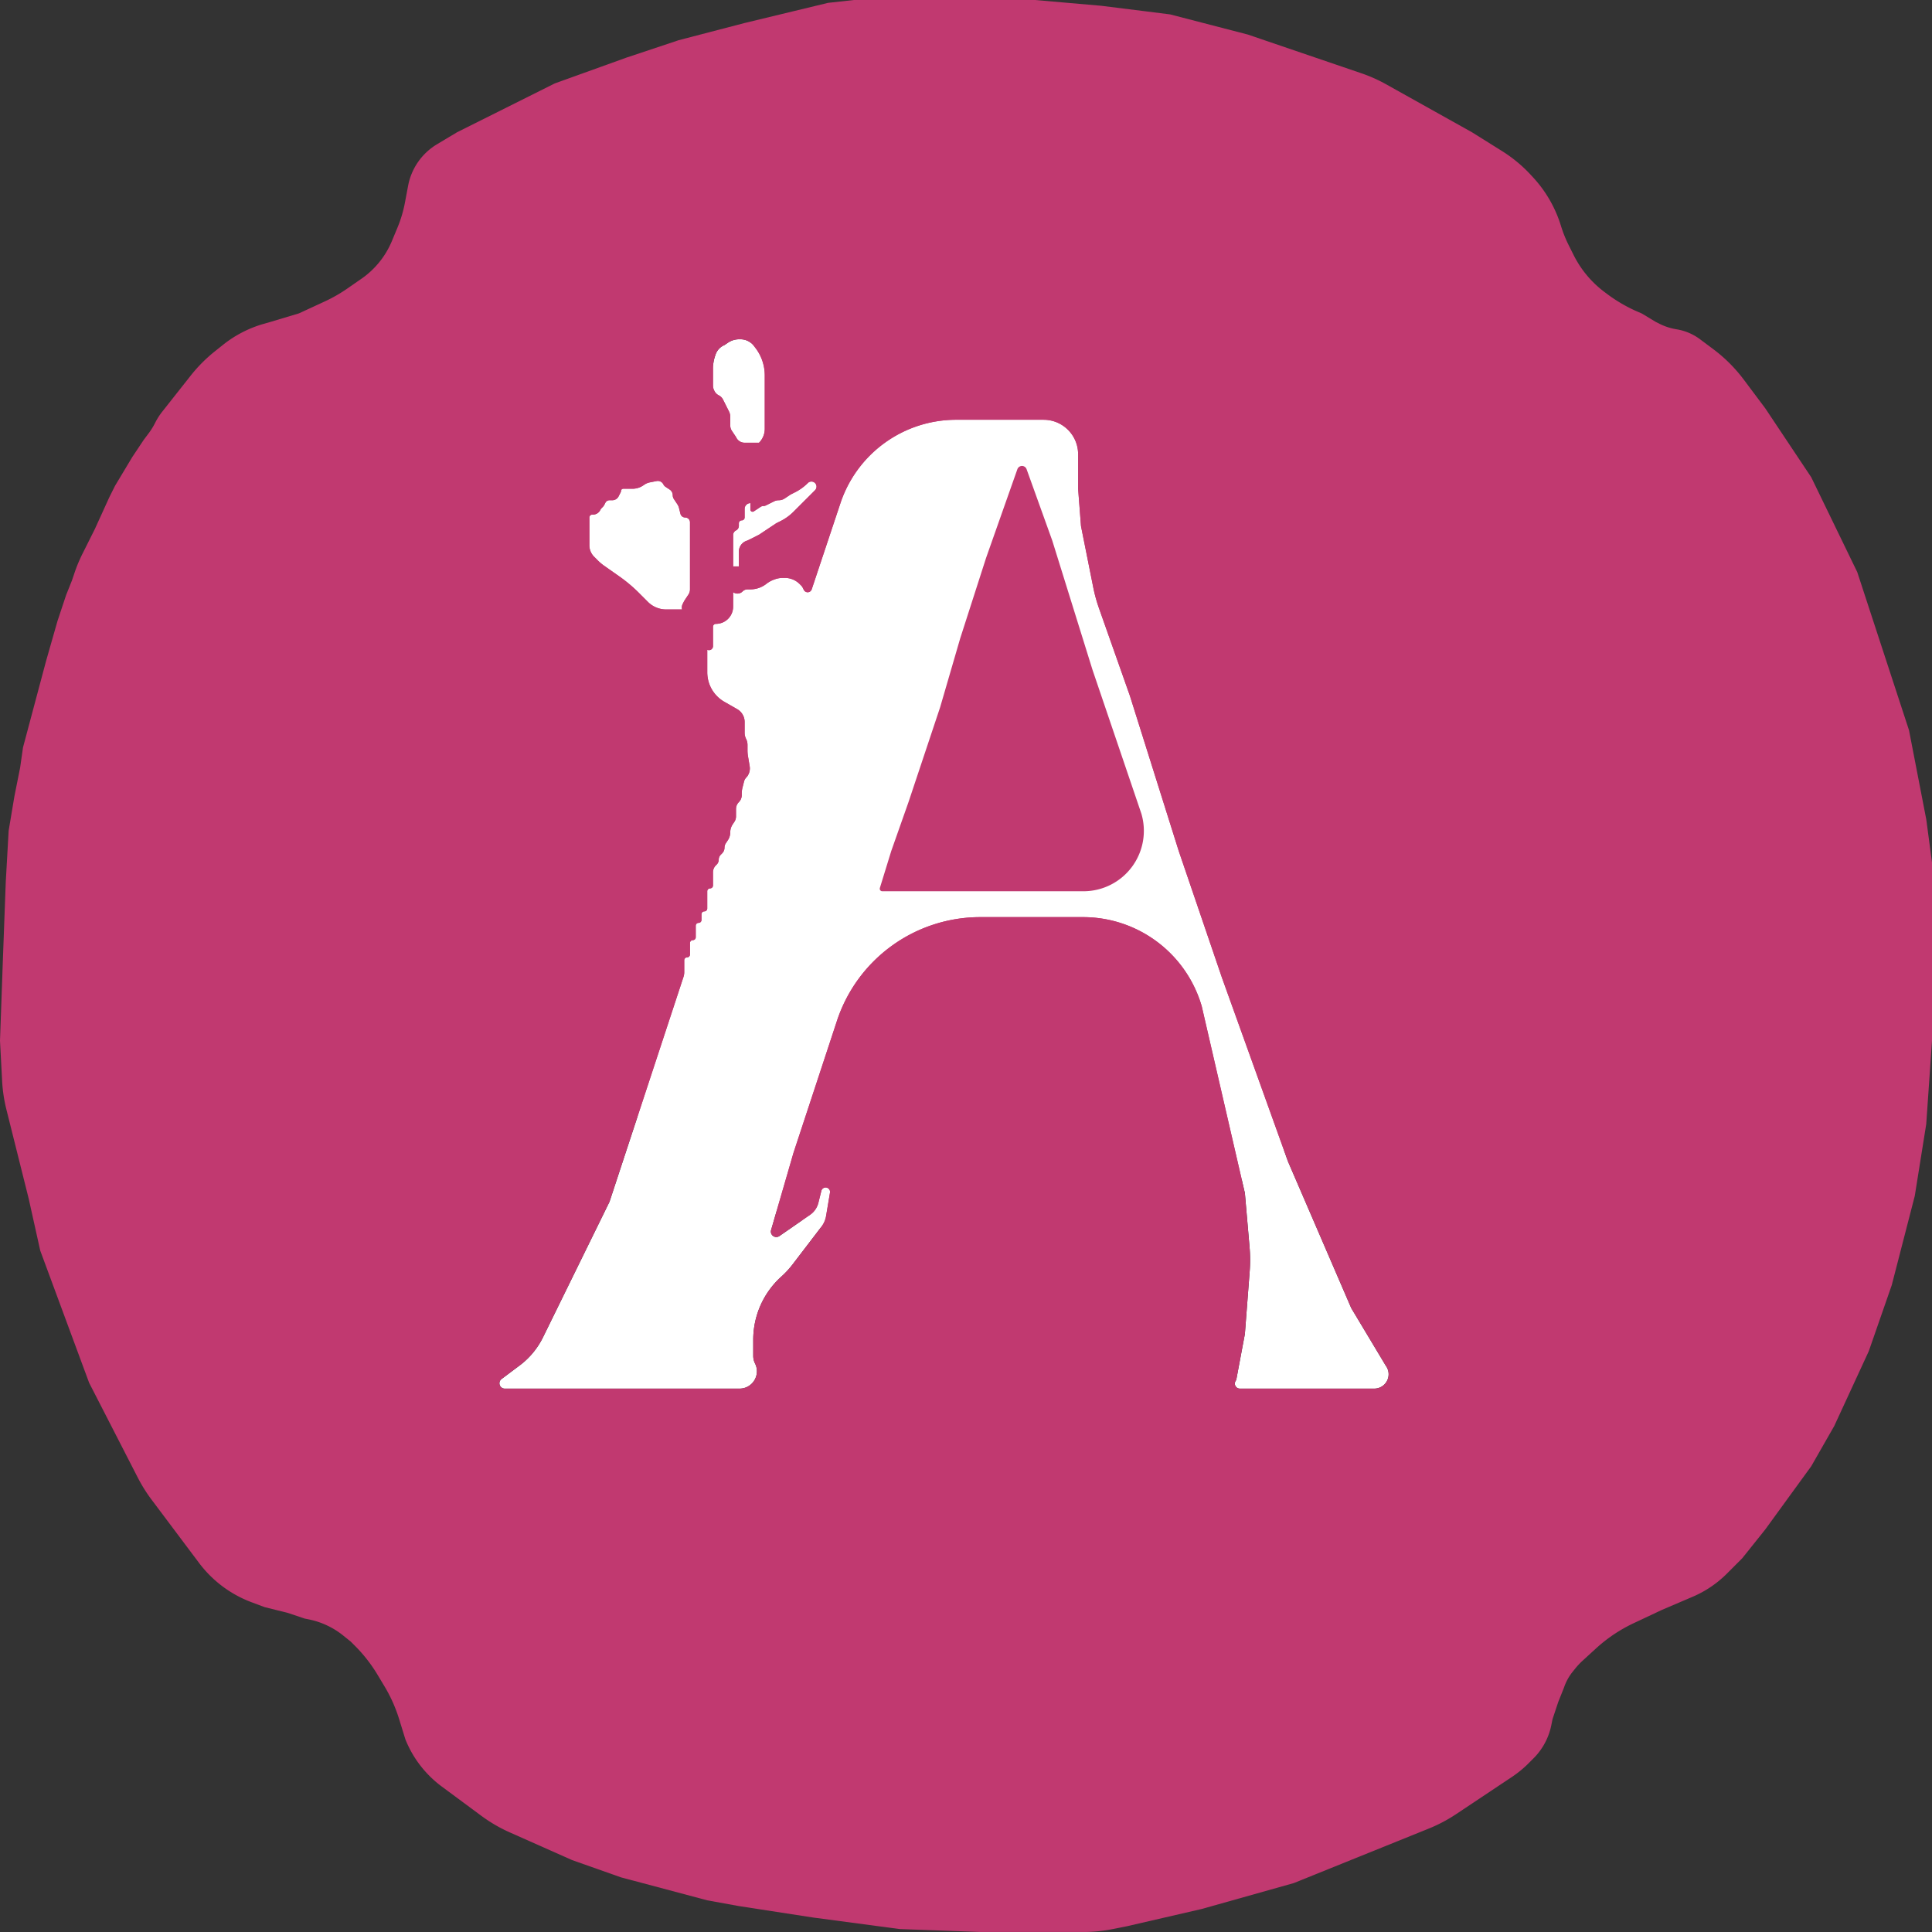 <svg xmlns="http://www.w3.org/2000/svg" width="64" height="64" fill="none"><rect width="100%" height="100%" fill="#333333" stroke="none"/><ellipse cx="32.477" cy="25.524" fill="#C13970" rx="16.286" ry="16"/><path fill="#fff" fill-rule="evenodd" d="M35.714 15.048c0-.632-.511-1.143-1.143-1.143h-2.897a4.04 4.04 0 0 0-3.833 2.762l-.951 2.855a.142.142 0 0 1-.262.019l-.037-.073a.27.27 0 0 0-.05-.07l-.05-.05a.7.7 0 0 0-.496-.205h-.051a.828.828 0 0 0-.262.042l-.015.006a.927.927 0 0 0-.264.137l-.032.024a.857.857 0 0 1-.514.172h-.092a.237.237 0 0 0-.168.07.237.237 0 0 1-.274.044l-.037-.019v.476a.571.571 0 0 1-.572.572.095.095 0 0 0-.095.095v.644a.132.132 0 0 1-.19.118v.747a1.124 1.124 0 0 0 .567.978l.423.242a.491.491 0 0 1 .248.427v.356c0 .07.016.14.047.202a.451.451 0 0 1 .048.202v.175c0 .066.005.132.016.197l.056.334a.437.437 0 0 1-.04.267l-.01.019a.308.308 0 0 1-.057.08.306.306 0 0 0-.08.142l-.052.206a.775.775 0 0 0-.024.188v.055a.325.325 0 0 1-.095.23.325.325 0 0 0-.095.23v.247a.314.314 0 0 1-.053.174l-.058.088a.472.472 0 0 0-.08.261.472.472 0 0 1-.079.262l-.066.1a.265.265 0 0 0-.045.147c0 .07-.028.139-.078.188l-.045.046a.23.23 0 0 0-.067.162.23.23 0 0 1-.068.163l-.028.028a.325.325 0 0 0-.095.23v.436a.095.095 0 0 1-.095.096.095.095 0 0 0-.095.095v.571a.095.095 0 0 1-.096.096.095.095 0 0 0-.095.095v.19a.095.095 0 0 1-.095.095.095.095 0 0 0-.095.096v.38a.095.095 0 0 1-.096.096.095.095 0 0 0-.095.095v.381a.095.095 0 0 1-.095.095.095.095 0 0 0-.095.096v.397a.494.494 0 0 1-.025.154l-2.451 7.449-2.203 4.49c-.18.366-.444.685-.77.93l-.602.451a.177.177 0 0 0 .106.319h7.777c.427 0 .705-.45.514-.831a.574.574 0 0 1-.06-.257v-.53c0-.79.33-1.543.913-2.077l.038-.035a2.99 2.99 0 0 0 .349-.38l.958-1.254a.81.81 0 0 0 .155-.359l.13-.774a.146.146 0 0 0-.285-.06l-.101.404a.68.68 0 0 1-.273.394l-1.017.704a.18.18 0 0 1-.276-.199l.742-2.555 1.44-4.374a5 5 0 0 1 4.749-3.436h3.403a4.094 4.094 0 0 1 3.931 2.952l1.43 6.19.154 1.783c.024.272.025.545.004.817l-.159 2.068-.28 1.49a.165.165 0 0 1-.024.061.166.166 0 0 0 .138.258h4.452a.476.476 0 0 0 .38-.762l-1.142-1.905-2.095-4.857-2.19-6.095-1.43-4.19-1.618-5.143-1.025-2.903a4.992 4.992 0 0 1-.188-.684l-.407-2.032-.095-1.238v-1.143Zm-3.047 3.428 1.035-2.933a.162.162 0 0 1 .287-.036.231.231 0 0 1 .018.035l.85 2.363 1.334 4.285 1.618 4.762a2.002 2.002 0 0 1-1.92 2.572h-6.663a.083.083 0 0 1-.083-.083l.003-.024.378-1.227.571-1.619 1.048-3.142.666-2.286.858-2.667Z" clip-rule="evenodd"/><path fill="#fff" d="M22.595 20.19a.266.266 0 0 1 .02-.183l.052-.102.137-.207a.314.314 0 0 0 .053-.174v-2.221a.16.16 0 0 0-.16-.16.16.16 0 0 1-.156-.122l-.047-.19a.412.412 0 0 0-.057-.128l-.113-.17a.228.228 0 0 1-.038-.126.228.228 0 0 0-.102-.189l-.138-.092a.208.208 0 0 1-.07-.08.207.207 0 0 0-.226-.11l-.224.044a.505.505 0 0 0-.18.075l-.045.03a.629.629 0 0 1-.349.105h-.304a.077.077 0 0 0-.077.077.078.078 0 0 1-.008.035l-.07.14a.234.234 0 0 1-.209.13h-.094a.154.154 0 0 0-.137.085l-.033.065a.273.273 0 0 1-.051.071l-.033.033a.271.271 0 0 0-.051.07.273.273 0 0 1-.244.152h-.022a.095.095 0 0 0-.095.095v.921a.535.535 0 0 0 .157.378l.124.125c.066.066.139.127.216.18l.477.335c.24.167.463.355.669.56l.071.072.226.226a.855.855 0 0 0 .604.25h.527Zm2.548-5.523a.65.65 0 0 0 .19-.46v-1.774a1.491 1.491 0 0 0-.298-.894l-.059-.079a.555.555 0 0 0-.444-.222h-.045a.664.664 0 0 0-.369.112l-.118.079-.034.016a.525.525 0 0 0-.264.305l-.017.051a1.29 1.29 0 0 0-.066.408v.56c0 .058.014.115.04.167l.008.016a.32.32 0 0 0 .142.143.32.32 0 0 1 .143.143l.048.095.095.19.053.106a.404.404 0 0 1 .043.18v.286a.32.32 0 0 0 .052.175l.138.206.01.02c.052.105.159.17.276.17h.476Zm-.857 4.095h.19v-.488a.38.38 0 0 1 .26-.36.393.393 0 0 0 .05-.021l.357-.179.286-.19.285-.19.14-.07c.16-.08.306-.186.432-.312l.19-.19.19-.19.191-.191.141-.141a.168.168 0 0 0-.236-.24 1.657 1.657 0 0 1-.431.31l-.14.071-.197.131a.354.354 0 0 1-.196.06.354.354 0 0 0-.158.037l-.27.134a.177.177 0 0 1-.078.019.176.176 0 0 0-.098.03l-.223.148a.073.073 0 0 1-.114-.06v-.213a.19.19 0 0 0-.19.19v.286a.095.095 0 0 1-.096.095.095.095 0 0 0-.095.095v.084a.172.172 0 0 1-.095.154.172.172 0 0 0-.095.154v1.037Z"/><path fill="#C13970" fill-rule="evenodd" d="M18.381 2.762 15.143 4.38l-.668.4a2.042 2.042 0 0 0-.956 1.374l-.105.558a4.164 4.164 0 0 1-.249.833l-.184.442a2.851 2.851 0 0 1-1.008 1.247l-.473.328a5.003 5.003 0 0 1-.751.428l-.844.39-.953.286-.217.062a3.864 3.864 0 0 0-1.35.697l-.272.217a5 5 0 0 0-.8.806l-.934 1.183a2.21 2.21 0 0 0-.242.38c-.06.119-.13.232-.209.338l-.166.221-.381.572-.571.952-.19.381-.477 1.048-.381.762-.032.063c-.105.212-.196.43-.27.655l-.08.234-.19.476-.285.857-.381 1.334-.381 1.428-.381 1.429-.095.667-.19.952-.191 1.143-.096 1.714-.095 2.572L0 34.475l.07 1.328a5 5 0 0 0 .142.95l.74 2.96.381 1.715 1.62 4.38 1.615 3.147c.13.251.279.49.448.716l1.577 2.102a3.872 3.872 0 0 0 1.737 1.302l.432.162.762.19.571.191.127.025a2.663 2.663 0 0 1 1.142.532l.255.205.136.136c.29.29.542.613.752.963l.228.38c.208.346.373.716.491 1.102l.203.657a3.616 3.616 0 0 0 1.205 1.563l1.305.966a5 5 0 0 0 .945.552l2.068.919 1.62.572 2.857.761 1.047.19 2.476.382 2.857.38 2.667.096h3.41c.33 0 .658-.032.98-.097l.467-.093 2.477-.572 3.047-.857 4.478-1.808c.315-.128.617-.287.9-.476l1.849-1.232c.197-.132.382-.283.55-.451l.166-.166a2.157 2.157 0 0 0 .59-1.102l.039-.194.19-.571.19-.476c.064-.19.16-.366.284-.521l.078-.097c.076-.096.16-.186.25-.269l.447-.409c.371-.34.793-.623 1.25-.838l.93-.438 1.03-.44a3.6 3.6 0 0 0 1.127-.763l.51-.511.761-.952L60 48.57l.762-1.333 1.143-2.476.762-2.19.762-2.953.38-2.38.191-2.763V28.57l-.19-1.428-.572-2.953-1.714-5.238L60 15.81l-1.524-2.285-.714-.953a5.003 5.003 0 0 0-1-1l-.444-.332a1.769 1.769 0 0 0-.771-.33l-.023-.004a1.927 1.927 0 0 1-.545-.177l-.122-.061-.476-.286-.117-.05a4.988 4.988 0 0 1-1.028-.595l-.087-.065a3.464 3.464 0 0 1-1.02-1.222l-.165-.33a4.183 4.183 0 0 1-.256-.64 4.178 4.178 0 0 0-.923-1.605l-.075-.081a4.663 4.663 0 0 0-.955-.791l-.993-.621-2.842-1.588a5 5 0 0 0-.826-.368l-3.76-1.282-2.572-.667L38 .381l-1.524-.19L34.286 0h-6l-.857.095-2.762.667-2.19.571-1.715.572-2.381.857Zm9.46 13.905a4.04 4.04 0 0 1 3.833-2.762h2.897c.632 0 1.143.511 1.143 1.143v1.143l.096 1.238.406 2.032c.046.232.11.46.188.684l1.025 2.903 1.619 5.143 1.428 4.19 2.19 6.095 2.096 4.857 1.143 1.905a.476.476 0 0 1-.381.762H41.07a.166.166 0 0 1-.137-.258.165.165 0 0 0 .025-.06l.28-1.492.158-2.067c.021-.272.02-.545-.004-.817l-.155-1.782-1.428-6.19a4.094 4.094 0 0 0-3.932-2.953h-3.403a5 5 0 0 0-4.75 3.436l-1.44 4.373-.741 2.556a.18.18 0 0 0 .254.212.18.18 0 0 0 .022-.013l1.017-.704a.68.68 0 0 0 .273-.394l.1-.403a.146.146 0 0 1 .285.06l-.129.773a.81.81 0 0 1-.155.36l-.958 1.252a2.936 2.936 0 0 1-.349.381l-.038.035a2.818 2.818 0 0 0-.914 2.077v.53c0 .09.021.177.061.257a.574.574 0 0 1-.514.831h-7.777a.177.177 0 0 1-.106-.319l.602-.451c.326-.245.59-.564.77-.93l2.203-4.49 2.451-7.45a.494.494 0 0 0 .025-.153v-.398c0-.052.042-.095.095-.095a.095.095 0 0 0 .095-.095v-.38c0-.053.043-.096.095-.096a.095.095 0 0 0 .096-.095v-.381c0-.053.042-.096.095-.096a.095.095 0 0 0 .095-.095v-.19c0-.053.043-.096.095-.096a.095.095 0 0 0 .096-.095v-.571c0-.053.042-.095.095-.095a.095.095 0 0 0 .095-.096v-.436c0-.087.034-.17.095-.23l.028-.028a.23.23 0 0 0 .067-.163.23.23 0 0 1 .068-.162l.045-.046A.266.266 0 0 0 24 28.08a.26.26 0 0 1 .045-.147l.066-.1a.472.472 0 0 0 .08-.262c0-.093.027-.184.079-.261l.058-.088a.314.314 0 0 0 .053-.174V26.8c0-.086.034-.169.095-.23a.325.325 0 0 0 .095-.23v-.055c0-.064.008-.127.023-.188l.052-.206a.306.306 0 0 1 .08-.142.308.308 0 0 0 .058-.08l.01-.02a.437.437 0 0 0 .04-.266l-.056-.334a1.186 1.186 0 0 1-.016-.197v-.175c0-.07-.016-.14-.048-.202a.451.451 0 0 1-.047-.201v-.357a.49.49 0 0 0-.248-.427l-.423-.242a1.126 1.126 0 0 1-.567-.978v-.747a1.658 1.658 0 0 1-.311-.432l-.07-.14-.096-.19-.055-.11a.268.268 0 0 0-.12-.12.268.268 0 0 1-.14-.176l-.042-.166h-.527a.854.854 0 0 1-.604-.25l-.226-.226-.071-.071a4.998 4.998 0 0 0-.669-.56l-.477-.335a1.622 1.622 0 0 1-.216-.181l-.125-.125a.535.535 0 0 1-.157-.378v-.921c0-.053.043-.095.096-.095h.022a.273.273 0 0 0 .244-.151.271.271 0 0 1 .051-.071l.033-.033a.273.273 0 0 0 .05-.07l.034-.066a.154.154 0 0 1 .137-.086h.094a.236.236 0 0 0 .209-.13l.07-.139a.078.078 0 0 0 .008-.035c0-.042.035-.076.077-.076h.304a.629.629 0 0 0 .35-.106l.043-.03a.505.505 0 0 1 .181-.075l.224-.044a.207.207 0 0 1 .225.11c.016.032.04.06.07.08l.14.092a.228.228 0 0 1 .1.19c0 .044.014.088.039.125l.113.17a.396.396 0 0 1 .056.128l.048.19a.16.16 0 0 0 .156.122.16.16 0 0 1 .16.16v2.22a.314.314 0 0 1-.053.175l-.137.207-.052.102a.266.266 0 0 0-.02.183l.042.166c.019.076.07.14.14.175a.268.268 0 0 1 .12.12l.055.11.096.191.07.14c.08.16.184.306.31.432a.132.132 0 0 0 .191-.118v-.644c0-.053.043-.095.095-.095a.571.571 0 0 0 .572-.572v-2.368c0-.066.037-.125.095-.155a.172.172 0 0 0 .095-.154v-.084c0-.052.043-.095.095-.095a.095.095 0 0 0 .096-.095v-.286a.19.19 0 0 1 .19-.19.325.325 0 0 0 .095-.23v-.151c0-.053.043-.096.096-.096h.095a.059.059 0 0 0 .052-.085l-.04-.08a.115.115 0 0 1-.012-.052v-.639c0-.053.043-.096.095-.096h.095v-.19a.46.46 0 0 0-.134-.325l-.056-.056h-.476a.308.308 0 0 1-.276-.17l-.01-.02-.138-.207a.315.315 0 0 1-.052-.175v-.286a.404.404 0 0 0-.043-.18l-.053-.105-.095-.19-.048-.096a.32.32 0 0 0-.143-.143.32.32 0 0 1-.142-.143l-.009-.016a.375.375 0 0 1-.039-.167v-.56c0-.138.022-.276.066-.408l.018-.051a.527.527 0 0 1 .264-.305L24 11.43l.118-.08a.664.664 0 0 1 .369-.11h.045a.56.56 0 0 1 .444.222l.06.078a1.493 1.493 0 0 1 .298.894v1.773a.65.65 0 0 1-.191.46l.056.056a.46.46 0 0 1 .134.325v.19h-.095a.095.095 0 0 0-.095.095v.64c0 .018.004.035.012.051l.04.081a.059.059 0 0 1-.052.085h-.095a.095.095 0 0 0-.096.096v.151a.325.325 0 0 1-.095.23v.212a.073.073 0 0 0 .114.06l.223-.147a.176.176 0 0 1 .098-.03.177.177 0 0 0 .079-.019l.269-.134a.354.354 0 0 1 .158-.038.35.35 0 0 0 .196-.059l.197-.131.14-.07c.16-.08.305-.185.43-.311a.169.169 0 0 1 .287.12.17.17 0 0 1-.05.12l-.14.141-.191.19-.19.19-.191.191a1.66 1.66 0 0 1-.432.311l-.14.07-.285.19-.286.191-.357.179a.393.393 0 0 1-.05.02.38.38 0 0 0-.26.361v.488l-.19.857.037.019a.237.237 0 0 0 .274-.045.237.237 0 0 1 .168-.07h.092c.186 0 .366-.06.514-.17l.032-.025a.927.927 0 0 1 .264-.137l.015-.006a.828.828 0 0 1 .262-.042h.051a.7.7 0 0 1 .496.205l.05.05a.27.27 0 0 1 .05.07l.036.072a.142.142 0 0 0 .262-.019l.952-2.854Z" clip-rule="evenodd"/></svg>